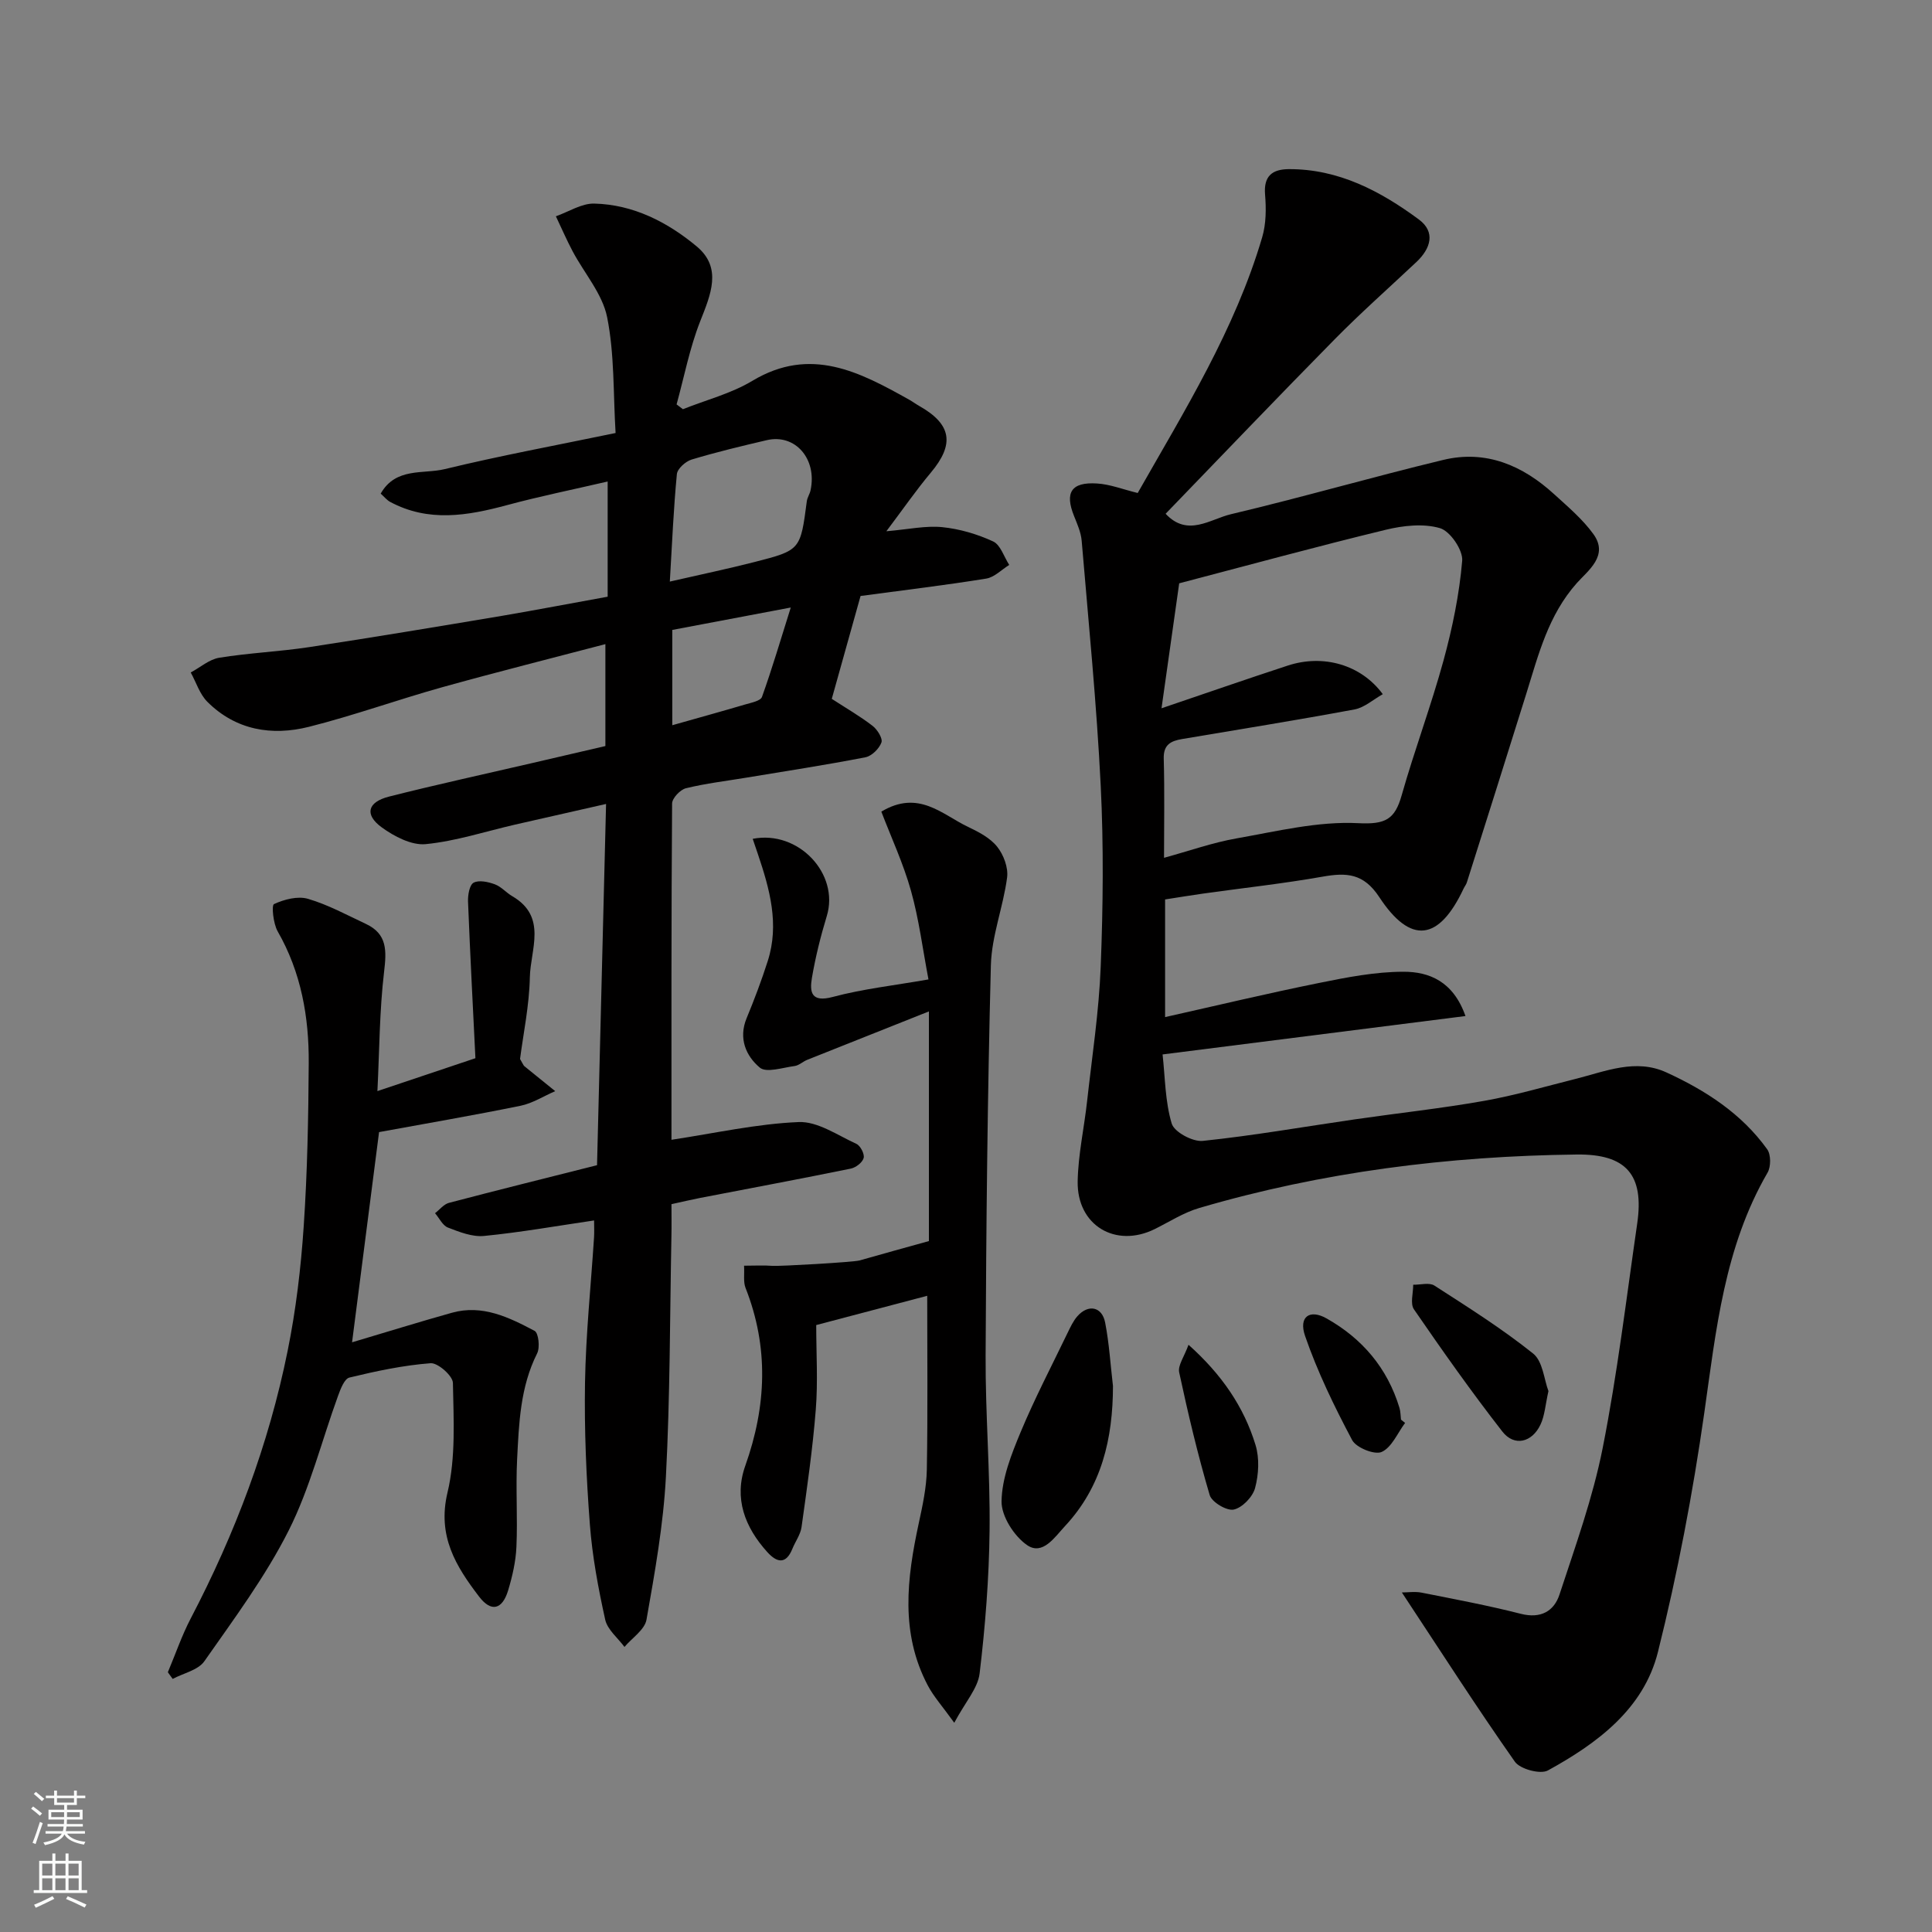 <svg enable-background="new 0 0 400 400" viewBox="0 0 400 400" xmlns="http://www.w3.org/2000/svg"><rect x="0" y="0" width="400" height="400" fill="#808080" stroke="none"/><g fill="#010000"><path d="m235.55 102.07c9.7-17.06 20.14-33.82 25.77-52.94.82-2.77.84-5.91.6-8.83-.33-3.89 1.52-5.26 4.91-5.28 10.31-.05 18.96 4.54 26.92 10.41 3.52 2.6 2.47 6.02-.49 8.81-5.67 5.34-11.51 10.5-16.97 16.05-11.77 11.94-23.35 24.07-34.96 36.08 4.55 4.89 9.23 1.1 13.53.09 14.71-3.48 29.25-7.7 43.95-11.24 8.84-2.13 16.44 1.14 22.95 7.09 2.86 2.61 5.91 5.18 8.15 8.29 3.21 4.45-1.15 7.54-3.42 10.09-5.94 6.66-7.96 14.83-10.48 22.91-4.06 13.04-8.2 26.06-12.31 39.08-.14.46-.47.85-.68 1.3-5.09 10.83-10.95 11.66-17.46 1.75-3.25-4.94-6.77-5.1-11.71-4.23-8.21 1.45-16.52 2.35-24.78 3.51-2.56.36-5.12.79-7.85 1.21v24.36c10.66-2.39 21.23-4.92 31.88-7.07 5.76-1.17 11.65-2.32 17.48-2.32 5.27-.01 10.29 1.95 12.83 9.17-20.8 2.64-41.26 5.23-62.71 7.95.53 4.77.52 9.75 1.89 14.31.53 1.76 4.34 3.81 6.44 3.59 10.55-1.1 21.03-2.95 31.54-4.47 8.9-1.29 17.86-2.25 26.71-3.82 6.38-1.13 12.64-2.97 18.94-4.55 6.21-1.56 12.43-4.27 18.83-1.32 8.1 3.72 15.54 8.52 20.83 15.9.79 1.1.79 3.61.07 4.84-8.96 15.44-10.66 32.64-13.11 49.83-2.37 16.59-5.52 33.15-9.58 49.4-2.95 11.8-12.55 18.91-22.78 24.53-1.56.86-5.77-.27-6.85-1.82-7.87-11.19-15.26-22.72-23.39-35.03 1.26 0 2.73-.23 4.09.04 6.86 1.36 13.75 2.65 20.53 4.38 4.14 1.06 6.89-.54 8.02-4 3.29-10.02 6.9-20.03 8.94-30.33 3.04-15.37 4.9-30.98 7.15-46.5 1.46-10.08-2.28-14.39-12.56-14.26-26.5.32-52.62 3.59-78.11 11.07-3.22.94-6.17 2.85-9.21 4.36-8.1 4.01-16.13-.73-15.97-9.87.1-5.53 1.34-11.04 1.95-16.58 1.03-9.29 2.46-18.57 2.82-27.89.49-12.48.62-25.02 0-37.48-.84-16.92-2.52-33.79-3.94-50.68-.15-1.74-.91-3.45-1.57-5.1-1.98-4.88-.59-7.1 4.74-6.76 2.69.16 5.33 1.21 8.43 1.97zm8.59 18.7c-1.29 9.09-2.45 17.34-3.66 25.87 9.2-3.12 17.64-6.06 26.14-8.84 7.38-2.42 15.2-.17 19.67 5.92-1.98 1.11-3.8 2.78-5.85 3.16-11.87 2.21-23.79 4.12-35.7 6.13-2.29.39-3.89 1.13-3.8 4.06.19 6.77.06 13.55.06 20.53 5.26-1.44 10.06-3.15 15.01-4.02 8.36-1.47 16.88-3.58 25.21-3.15 5.64.29 7.57-.79 8.98-5.77 2.66-9.38 6.1-18.54 8.67-27.93 1.84-6.74 3.27-13.68 3.86-20.62.19-2.22-2.49-6.14-4.59-6.76-3.44-1.01-7.64-.54-11.26.34-14.23 3.45-28.35 7.31-42.74 11.08z"/><path d="m125.81 123.54c0-7.7 0-15.32 0-23.85-7.14 1.66-14.05 3.06-20.84 4.89-8.19 2.21-16.25 3.59-24.2-.67-.68-.37-1.2-1.04-1.95-1.71 3.11-5.49 8.8-4 13.24-5.07 11.5-2.79 23.16-4.94 35.39-7.48-.5-8.24-.21-16.29-1.75-23.98-.97-4.83-4.72-9.08-7.14-13.64-1.25-2.36-2.32-4.83-3.47-7.25 2.65-.93 5.31-2.69 7.94-2.63 8.1.19 15.21 3.86 21.23 8.88 5.32 4.44 2.87 10 .7 15.51s-3.3 11.44-4.88 17.19c.44.33.87.66 1.31.99 4.82-1.92 10-3.24 14.39-5.88 12.04-7.22 22.2-1.83 32.47 3.92.71.4 1.36.89 2.07 1.29 6.73 3.81 7.35 7.91 2.37 13.84-3.02 3.6-5.7 7.49-9.18 12.1 4.63-.4 8.15-1.19 11.56-.85 3.6.36 7.26 1.44 10.55 2.96 1.53.71 2.24 3.18 3.33 4.86-1.58.98-3.06 2.55-4.75 2.83-8.41 1.36-16.87 2.37-26.03 3.6-1.92 6.85-3.95 14.12-5.96 21.3 3.07 1.99 5.9 3.62 8.46 5.6.98.76 2.13 2.6 1.82 3.44-.48 1.29-2.01 2.81-3.33 3.06-8.17 1.59-16.4 2.85-24.61 4.21-4.19.7-8.43 1.19-12.54 2.2-1.18.29-2.85 2.06-2.86 3.16-.17 23.44-.13 46.89-.13 69.62 9.01-1.36 17.64-3.31 26.35-3.67 3.92-.16 8.03 2.73 11.93 4.51.84.38 1.73 2.11 1.51 2.93-.25.93-1.62 1.99-2.67 2.2-10.38 2.12-20.79 4.06-31.19 6.07-1.9.37-3.78.82-5.93 1.29 0 2.34.04 4.48-.01 6.63-.32 16.6-.27 33.22-1.14 49.79-.52 9.92-2.29 19.8-4.02 29.61-.37 2.08-2.98 3.77-4.56 5.64-1.38-1.87-3.53-3.57-3.99-5.65-1.44-6.51-2.68-13.14-3.18-19.78-.74-9.74-1.16-19.53-1-29.29.17-10.03 1.22-20.05 1.87-30.08.07-1.15.01-2.3.01-3.5-7.76 1.14-15.24 2.47-22.78 3.21-2.43.24-5.11-.82-7.49-1.74-1.1-.43-1.78-1.95-2.66-2.97.95-.73 1.81-1.86 2.88-2.14 9.88-2.6 19.8-5.06 30.66-7.8.61-24.38 1.22-49.02 1.87-74.79-6.94 1.58-12.88 2.91-18.81 4.27-6.18 1.42-12.3 3.44-18.55 4.05-2.93.28-6.53-1.61-9.11-3.49-3.59-2.63-2.92-5.22 1.52-6.35 9.77-2.48 19.63-4.62 29.45-6.9 4.9-1.14 9.79-2.28 15.36-3.57 0-6.82 0-13.7 0-21.1-11.03 2.9-22.47 5.77-33.81 8.93-9.23 2.58-18.28 5.85-27.57 8.19-7.69 1.93-15.13.7-21.02-5.17-1.59-1.58-2.32-4.03-3.45-6.08 1.96-1.05 3.82-2.71 5.89-3.05 6.14-1 12.4-1.26 18.56-2.19 13.4-2.04 26.76-4.27 40.12-6.51 7.07-1.21 14.13-2.56 21.75-3.94zm12.87-3.13c6.48-1.49 12.04-2.64 17.53-4.05 9.54-2.44 9.51-2.51 10.83-12.57.1-.79.62-1.51.78-2.3 1.38-6.48-3.18-11.73-9.06-10.36-5.22 1.22-10.45 2.47-15.58 4.02-1.24.38-2.93 1.89-3.04 3.01-.68 7.04-.98 14.12-1.46 22.25zm.51 29.74c5.5-1.56 10.33-2.89 15.14-4.31 1.22-.36 3.13-.72 3.43-1.55 2.09-5.84 3.85-11.8 5.96-18.51-9.1 1.72-16.84 3.19-24.53 4.64z"/><path d="m154.05 262.05c2.25 0 4.06-.11 5.84.03 1.46.12 16.84-.76 18.08-1.12 4.66-1.33 9.34-2.62 14.35-4.01 0-14.93 0-30.74 0-47.55-9.01 3.58-17.1 6.79-25.18 10.02-.91.36-1.72 1.17-2.63 1.29-2.45.32-5.85 1.47-7.21.32-2.84-2.39-4.45-6.02-2.73-10.2 1.61-3.9 3.11-7.86 4.39-11.88 2.43-7.6.4-14.87-2.03-22.07-.35-1.05-.71-2.1-1.09-3.21 9.51-1.86 17.99 7.28 15.34 15.98-1.28 4.2-2.34 8.48-3.08 12.8-.5 2.96-.15 5.15 4.3 3.96 6.27-1.68 12.79-2.39 19.83-3.63-1.21-6.35-1.97-12.47-3.62-18.35-1.59-5.67-4.11-11.08-6.14-16.39 7.72-4.63 12.59.61 17.96 3.16 2.19 1.04 4.57 2.28 6.02 4.1 1.33 1.66 2.33 4.33 2.06 6.37-.8 6.1-3.2 12.09-3.36 18.17-.7 26.92-.97 53.86-1.09 80.79-.06 12.1.96 24.2.82 36.3-.11 9.86-.89 19.75-2.06 29.54-.37 3.08-2.95 5.9-5.25 10.21-2.45-3.41-4.27-5.42-5.49-7.74-5.72-10.86-4.32-22.16-1.87-33.52.79-3.67 1.61-7.41 1.68-11.13.21-11.92.08-23.84.08-36.01-7.12 1.88-14.89 3.93-22.98 6.06 0 5.87.37 11.71-.09 17.49-.64 8.14-1.82 16.25-2.95 24.34-.22 1.55-1.28 2.97-1.89 4.48-1.34 3.32-3.22 2.88-5.2.69-4.65-5.14-6.95-11.14-4.56-17.86 4.39-12.35 4.91-24.53.05-36.85-.48-1.24-.2-2.8-.3-4.58z"/><path d="m78.14 225.9c6.66-2.24 12.94-4.35 20.29-6.81-.51-10.37-1.09-21.4-1.53-32.43-.05-1.35.3-3.45 1.16-3.91 1.11-.59 3.02-.17 4.4.34 1.33.49 2.35 1.74 3.62 2.47 7.29 4.26 3.73 11.04 3.62 16.78-.12 5.86-1.36 11.7-2.03 16.91.58.97.68 1.31.9 1.5 2.12 1.73 4.25 3.44 6.38 5.16-2.39 1.03-4.69 2.52-7.19 3.03-9.72 1.98-19.51 3.66-29.28 5.45-1.83 14.29-3.66 28.53-5.59 43.52 7.22-2.14 13.92-4.23 20.68-6.12 6.3-1.76 11.81.95 17.11 3.75.82.43 1.15 3.44.53 4.66-3.51 6.98-3.77 14.51-4.15 22-.3 6 .13 12.04-.14 18.05-.13 3.04-.84 6.11-1.72 9.04-1.21 3.98-3.51 4.55-6.01 1.27-4.8-6.28-8.69-12.54-6.54-21.54 1.73-7.27 1.26-15.13 1.12-22.71-.03-1.46-3.12-4.19-4.62-4.07-5.65.43-11.28 1.63-16.81 2.97-1.04.25-1.84 2.38-2.35 3.78-3.39 9.31-5.8 19.1-10.22 27.88-4.81 9.54-11.3 18.27-17.46 27.07-1.29 1.85-4.33 2.47-6.56 3.66-.33-.46-.67-.92-1-1.38 1.57-3.72 2.88-7.58 4.74-11.14 9.18-17.57 16.14-35.97 20.06-55.39 1.72-8.48 2.75-17.16 3.33-25.8.76-11.23.97-22.51 1.04-33.77.06-9.55-1.56-18.79-6.43-27.29-.92-1.61-1.3-5.4-.76-5.65 2.1-.97 4.91-1.71 7.03-1.09 4.16 1.22 8.06 3.35 12.02 5.21 4.42 2.08 4.26 5.54 3.74 9.9-.96 8.11-.96 16.34-1.38 24.7z"/><path d="m230.43 286.97c-.02 10.88-2.33 20.85-9.95 29.01-2.12 2.28-4.62 6.13-7.83 3.92-2.69-1.85-5.33-5.98-5.29-9.06.07-4.8 2.04-9.74 3.94-14.31 2.93-7.03 6.47-13.8 9.78-20.67.57-1.17 1.14-2.4 1.99-3.36 2.25-2.54 5.1-1.99 5.74 1.33.84 4.31 1.1 8.75 1.62 13.14z"/><path d="m320.59 288.01c-.65 2.89-.77 5.09-1.65 6.94-1.75 3.72-5.44 4.59-7.89 1.44-6.4-8.21-12.41-16.73-18.31-25.31-.81-1.18-.14-3.37-.15-5.09 1.48.03 3.32-.51 4.38.17 6.96 4.48 14 8.92 20.45 14.08 2.01 1.6 2.27 5.42 3.17 7.77z"/><path d="m246.07 278.42c6.84 6.12 11.45 12.8 13.88 20.77.83 2.74.65 6.09-.1 8.89-.49 1.84-2.65 4.08-4.42 4.46-1.45.31-4.55-1.54-4.98-3.01-2.47-8.36-4.48-16.86-6.31-25.38-.32-1.44 1.04-3.25 1.93-5.73z"/><path d="m290.91 294.6c-1.57 2.1-2.75 5.06-4.85 6.01-1.45.66-5.28-.88-6.11-2.45-3.7-6.97-7.18-14.13-9.75-21.57-1.38-4.01.99-5.58 4.44-3.63 7.42 4.18 12.6 10.28 15.1 18.51.24.78.22 1.63.32 2.45.28.22.57.45.85.68z"/></g><path d="m6.44 374.46.42-.45c.65.47 1.27.95 1.85 1.44l-.45.49c-.65-.56-1.25-1.06-1.82-1.48m.93 7.33-.63-.26c.55-1.36 1.05-2.8 1.52-4.33.19.1.38.19.59.27-.46 1.29-.95 2.73-1.48 4.32m-.38-10.38.44-.42c.43.34 1.01.82 1.74 1.44l-.49.49c-.53-.51-1.09-1.01-1.69-1.51m2.5.35h1.72v-1.04h.59v1.04h3.52v-1.04h.59v1.04h1.75v.53h-1.75v1.42h-2.03v.97h3.22v2.03h-3.24c0 .35-.01.66-.03.93h3.32v.53h-3.37c-.03.27-.08.58-.15.94h3.96v.53h-3.71c.67.92 1.93 1.48 3.79 1.68-.13.24-.23.44-.29.59-2.13-.38-3.48-1.08-4.04-2.12-.43.97-1.77 1.72-4.03 2.23-.09-.19-.2-.37-.33-.55 2.1-.42 3.37-1.03 3.81-1.83h-3.36v-.53h3.58c.08-.29.13-.61.16-.94h-3.33v-.53h3.39c.02-.27.04-.58.04-.93h-3.23v-2.03h3.25v-.97h-2.07v-1.42h-1.73zm1.12 3.44v1h2.65c.01-.3.02-.44.01-.4v-.25-.35zm1.19-2h3.52v-.91h-3.52zm4.71 2h-2.63v.59c0 .15-.01.28-.01.4h2.64z" fill="#fafbfa"/><path d="m13.56 383.74h.63v1.52h2.72v6.07h1.13v.6h-11.06v-.6h1.13v-6.07h2.73v-1.52h.63v1.52h2.1v-1.52zm-2.69 8.83.38.56c-1.24.63-2.53 1.25-3.85 1.85-.1-.21-.21-.42-.34-.63 1.36-.55 2.63-1.15 3.81-1.78m-2.13-4.27h2.1v-2.45h-2.1zm0 3.04h2.1v-2.46h-2.1zm2.72-3.04h2.1v-2.45h-2.1zm0 3.04h2.1v-2.46h-2.1zm6.07 3.6c-1.41-.71-2.7-1.3-3.86-1.78l.35-.56c1.45.62 2.75 1.19 3.88 1.72zm-1.25-9.09h-2.1v2.45h2.1zm-2.09 5.49h2.1v-2.46h-2.1z" fill="#fafbfa"/></svg>